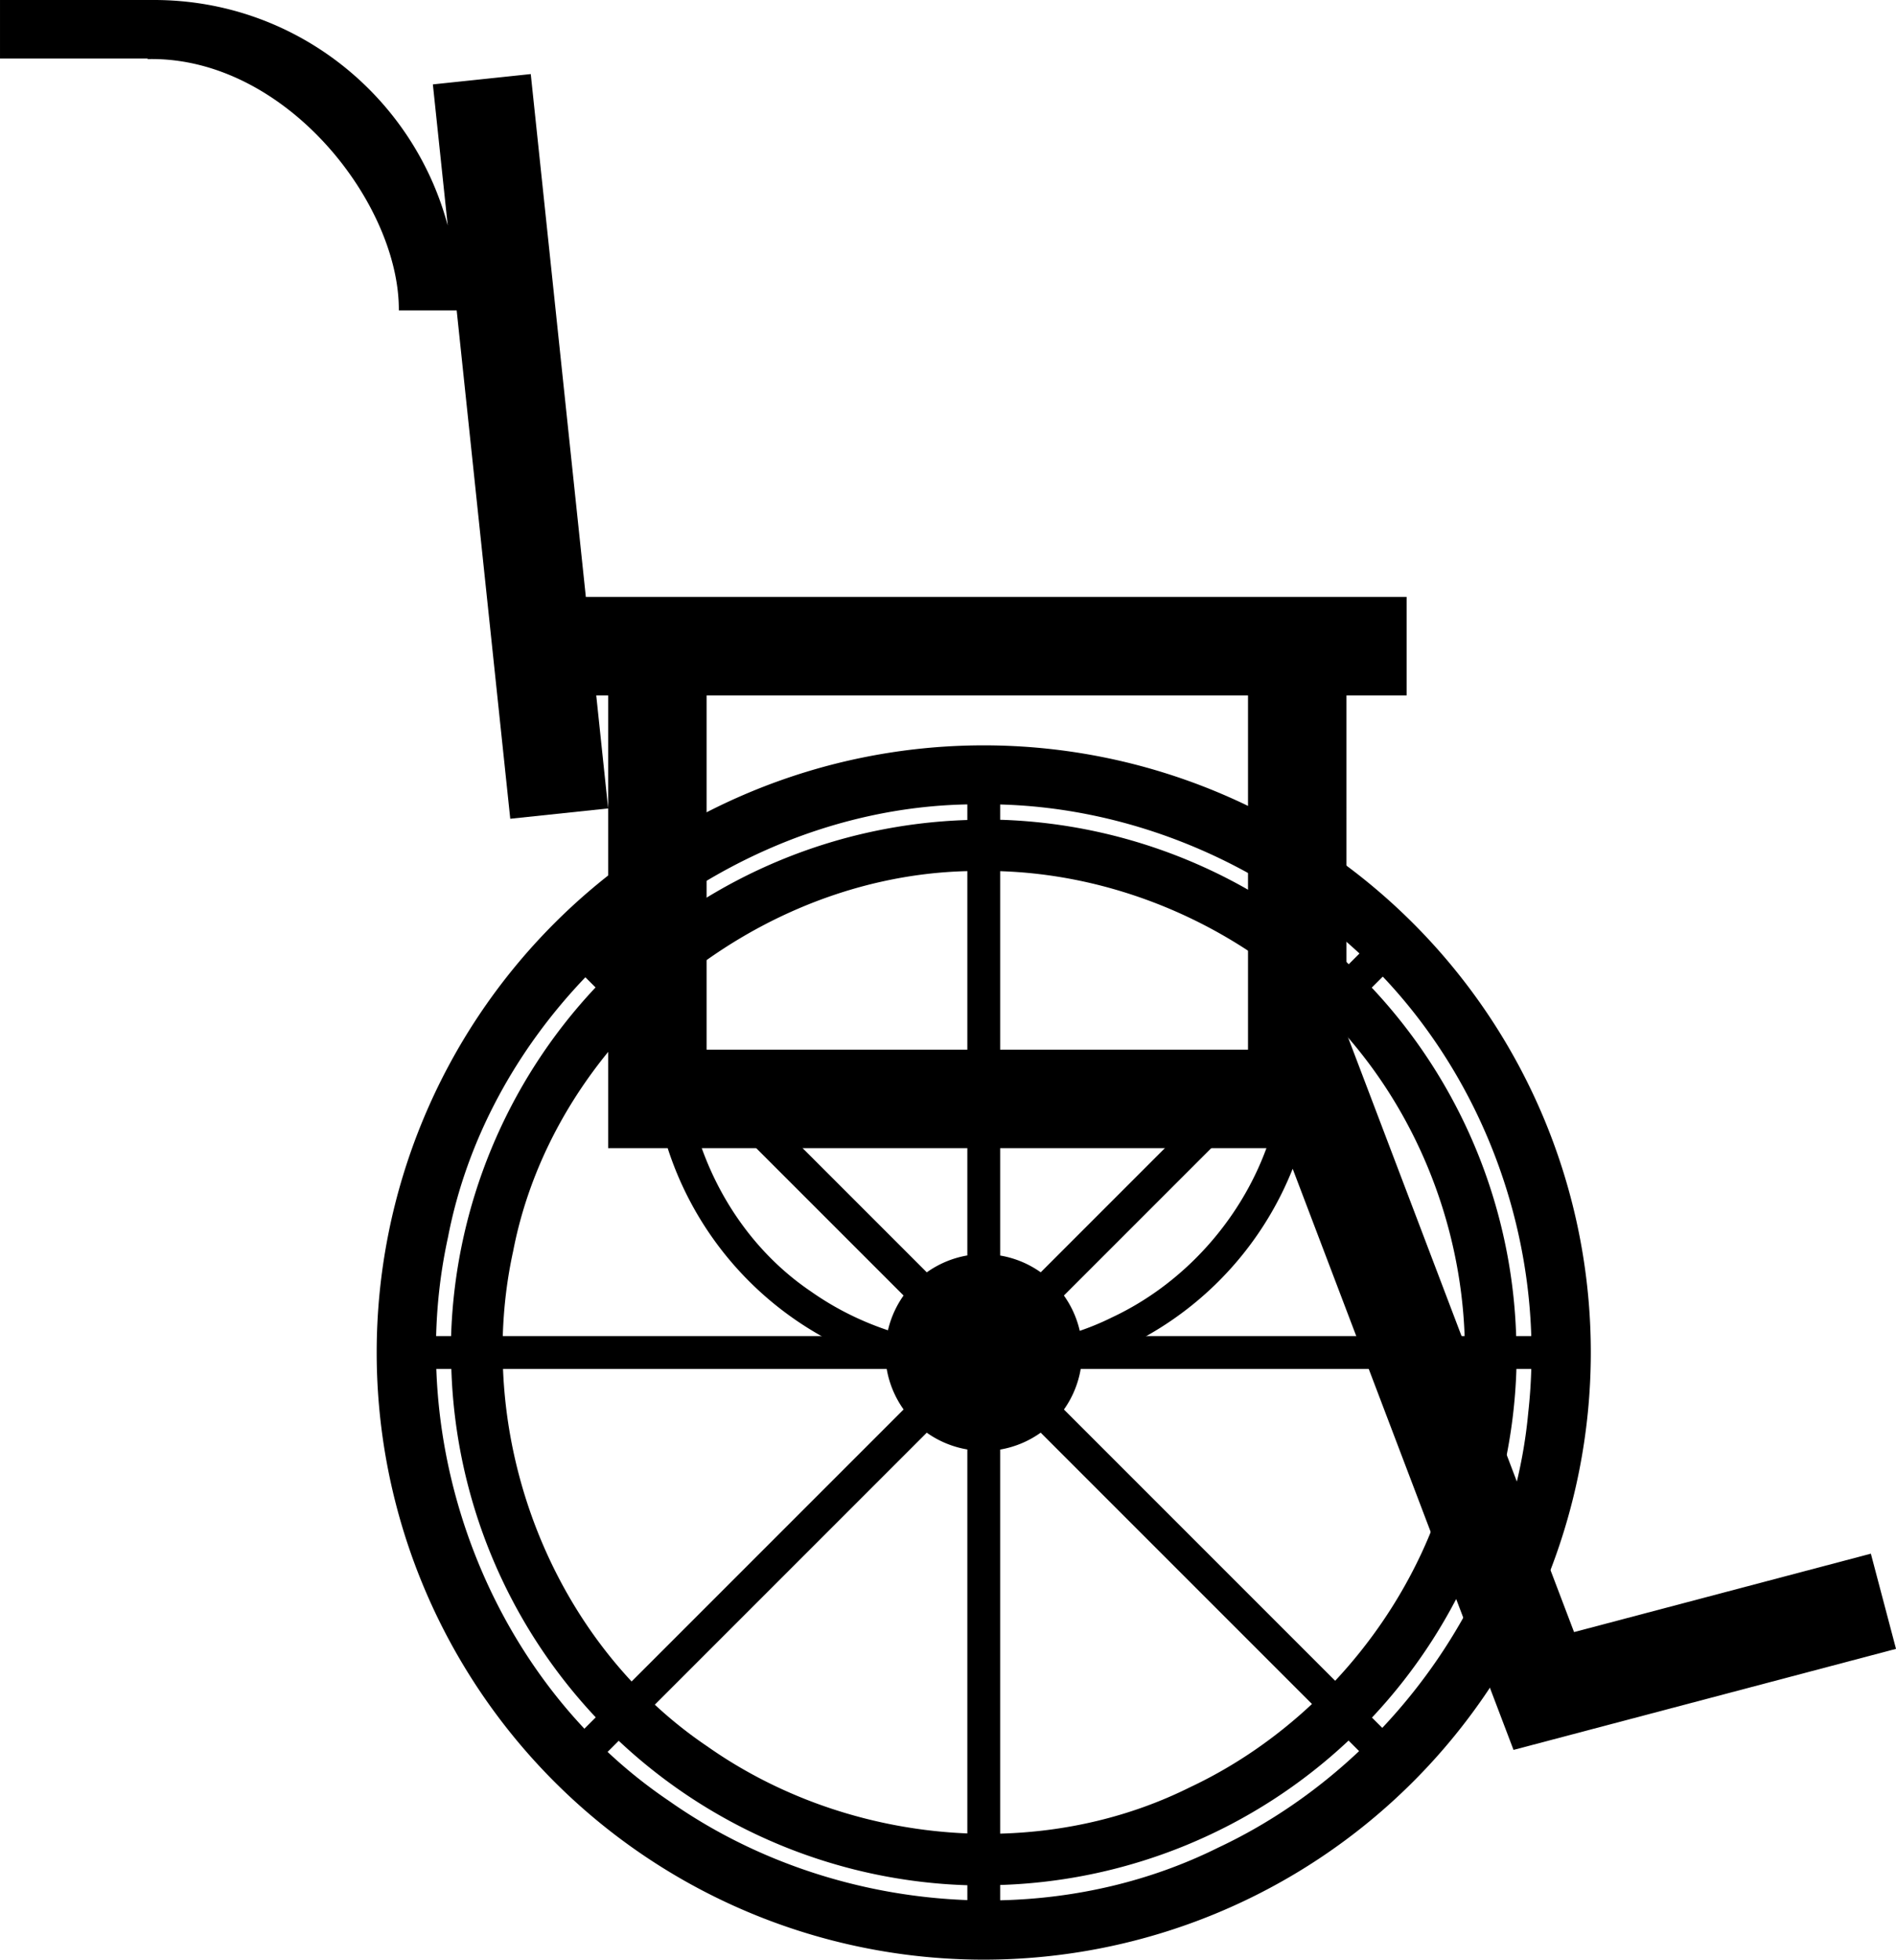 <svg xmlns="http://www.w3.org/2000/svg" width="577.797" height="597.107" viewBox="0 0 152.875 157.985"><g color="#000"><path d="M0 0v4.72h11.899v.04h.218c11.014-.081 20.098 11.706 20.041 20.267h4.664l4.32 40.98 7.893-.832-.96-9.112h.96v36.498h4.8a26.831 26.831 0 0025.485 18.586 26.831 26.831 0 0024.909-16.922l17.807 46.85 30.84-8.146-2.027-7.674-23.932 6.321-18.351-48.28V56.063h4.85v-7.937H47.237L42.795 5.972l-7.893.832L36.1 18.18C33.31 7.713 23.767 0 12.42 0zm56.972 56.063h43.656v28.56H56.972zm-.39 36.498h45.531c-2.162 5.908-6.725 10.957-12.432 13.636-7.674 3.817-17.307 2.838-24.268-2.062-4.133-2.786-7.164-6.93-8.83-11.574z" style="marker:none" overflow="visible"/><path d="M79.32 60.089a48.948 48.948 0 00-48.948 48.948 48.948 48.948 0 0048.949 48.948 48.948 48.948 0 0048.947-48.948 48.948 48.948 0 00-48.947-48.948zm-1.327 4.761h.004v1.258a42.995 42.995 0 00-28.092 11.643l-.822-.822c7.813-7.28 18.176-11.88 28.91-12.079zm2.65.006c9.342.253 18.58 3.692 25.962 9.473 1.049.799 2.05 1.65 3.011 2.541l-.864.864a42.995 42.995 0 00-28.109-11.646zm-2.646 5.373v30.983a7.937 7.937 0 00-3.269 1.362l-21.85-21.85c6.81-6.295 15.801-10.28 25.12-10.495zm2.646.004c8.151.257 16.202 3.272 22.644 8.317.878.67 1.718 1.38 2.526 2.124l-21.898 21.898a7.937 7.937 0 00-3.272-1.353zm30.852 8.5c7.362 7.77 11.64 18.275 11.972 28.98h-1.218a42.995 42.995 0 00-11.643-28.091zm-64.296.053l.82.82a42.995 42.995 0 00-11.647 28.108h-1.207c.068-2.68.383-5.356.96-7.986 1.532-7.926 5.532-15.15 11.074-20.942zm60.494 3.749c6.362 6.774 10.071 15.884 10.4 25.179H87.146a7.937 7.937 0 00-1.363-3.27zm-56.698.048l21.86 21.86a7.937 7.937 0 00-1.352 3.27H40.54c.067-2.3.342-4.596.837-6.853 1.336-6.909 4.807-13.21 9.617-18.277zM35.18 110.36h1.212a42.995 42.995 0 0011.643 28.091l-.915.916c-7.31-7.783-11.563-18.324-11.94-29.007zm5.378 0h30.937a7.937 7.937 0 001.363 3.269l-21.931 21.93c-6.316-6.785-10.003-15.925-10.369-25.2zm46.58 0h30.956c-.033.97-.1 1.94-.208 2.906-.76 8.295-4.546 16.154-10.23 22.236l-21.87-21.87a7.937 7.937 0 001.352-3.272zm35.13 0h1.2a42.547 42.547 0 01-.242 3.492c-.87 9.504-5.233 18.505-11.772 25.448l-.831-.831a42.995 42.995 0 0011.646-28.11zm-38.356 5.14l21.874 21.874c-2.92 2.735-6.247 5.029-9.864 6.726-4.765 2.37-10.002 3.582-15.279 3.725v-30.963a7.937 7.937 0 003.27-1.363zm-9.186.002a7.937 7.937 0 003.271 1.352v30.954c-7.458-.3-14.852-2.711-20.961-7.012a34.976 34.976 0 01-4.238-3.367zm34.009 24.82l.85.85c-3.356 3.17-7.191 5.825-11.364 7.783-5.48 2.726-11.509 4.105-17.578 4.245v-1.235a42.995 42.995 0 0028.092-11.643zm-58.847.017a42.995 42.995 0 0028.11 11.646v1.198c-8.554-.31-17.043-3.059-24.048-7.99a39.847 39.847 0 01-4.959-3.957z" style="marker:none" overflow="visible"/></g></svg>